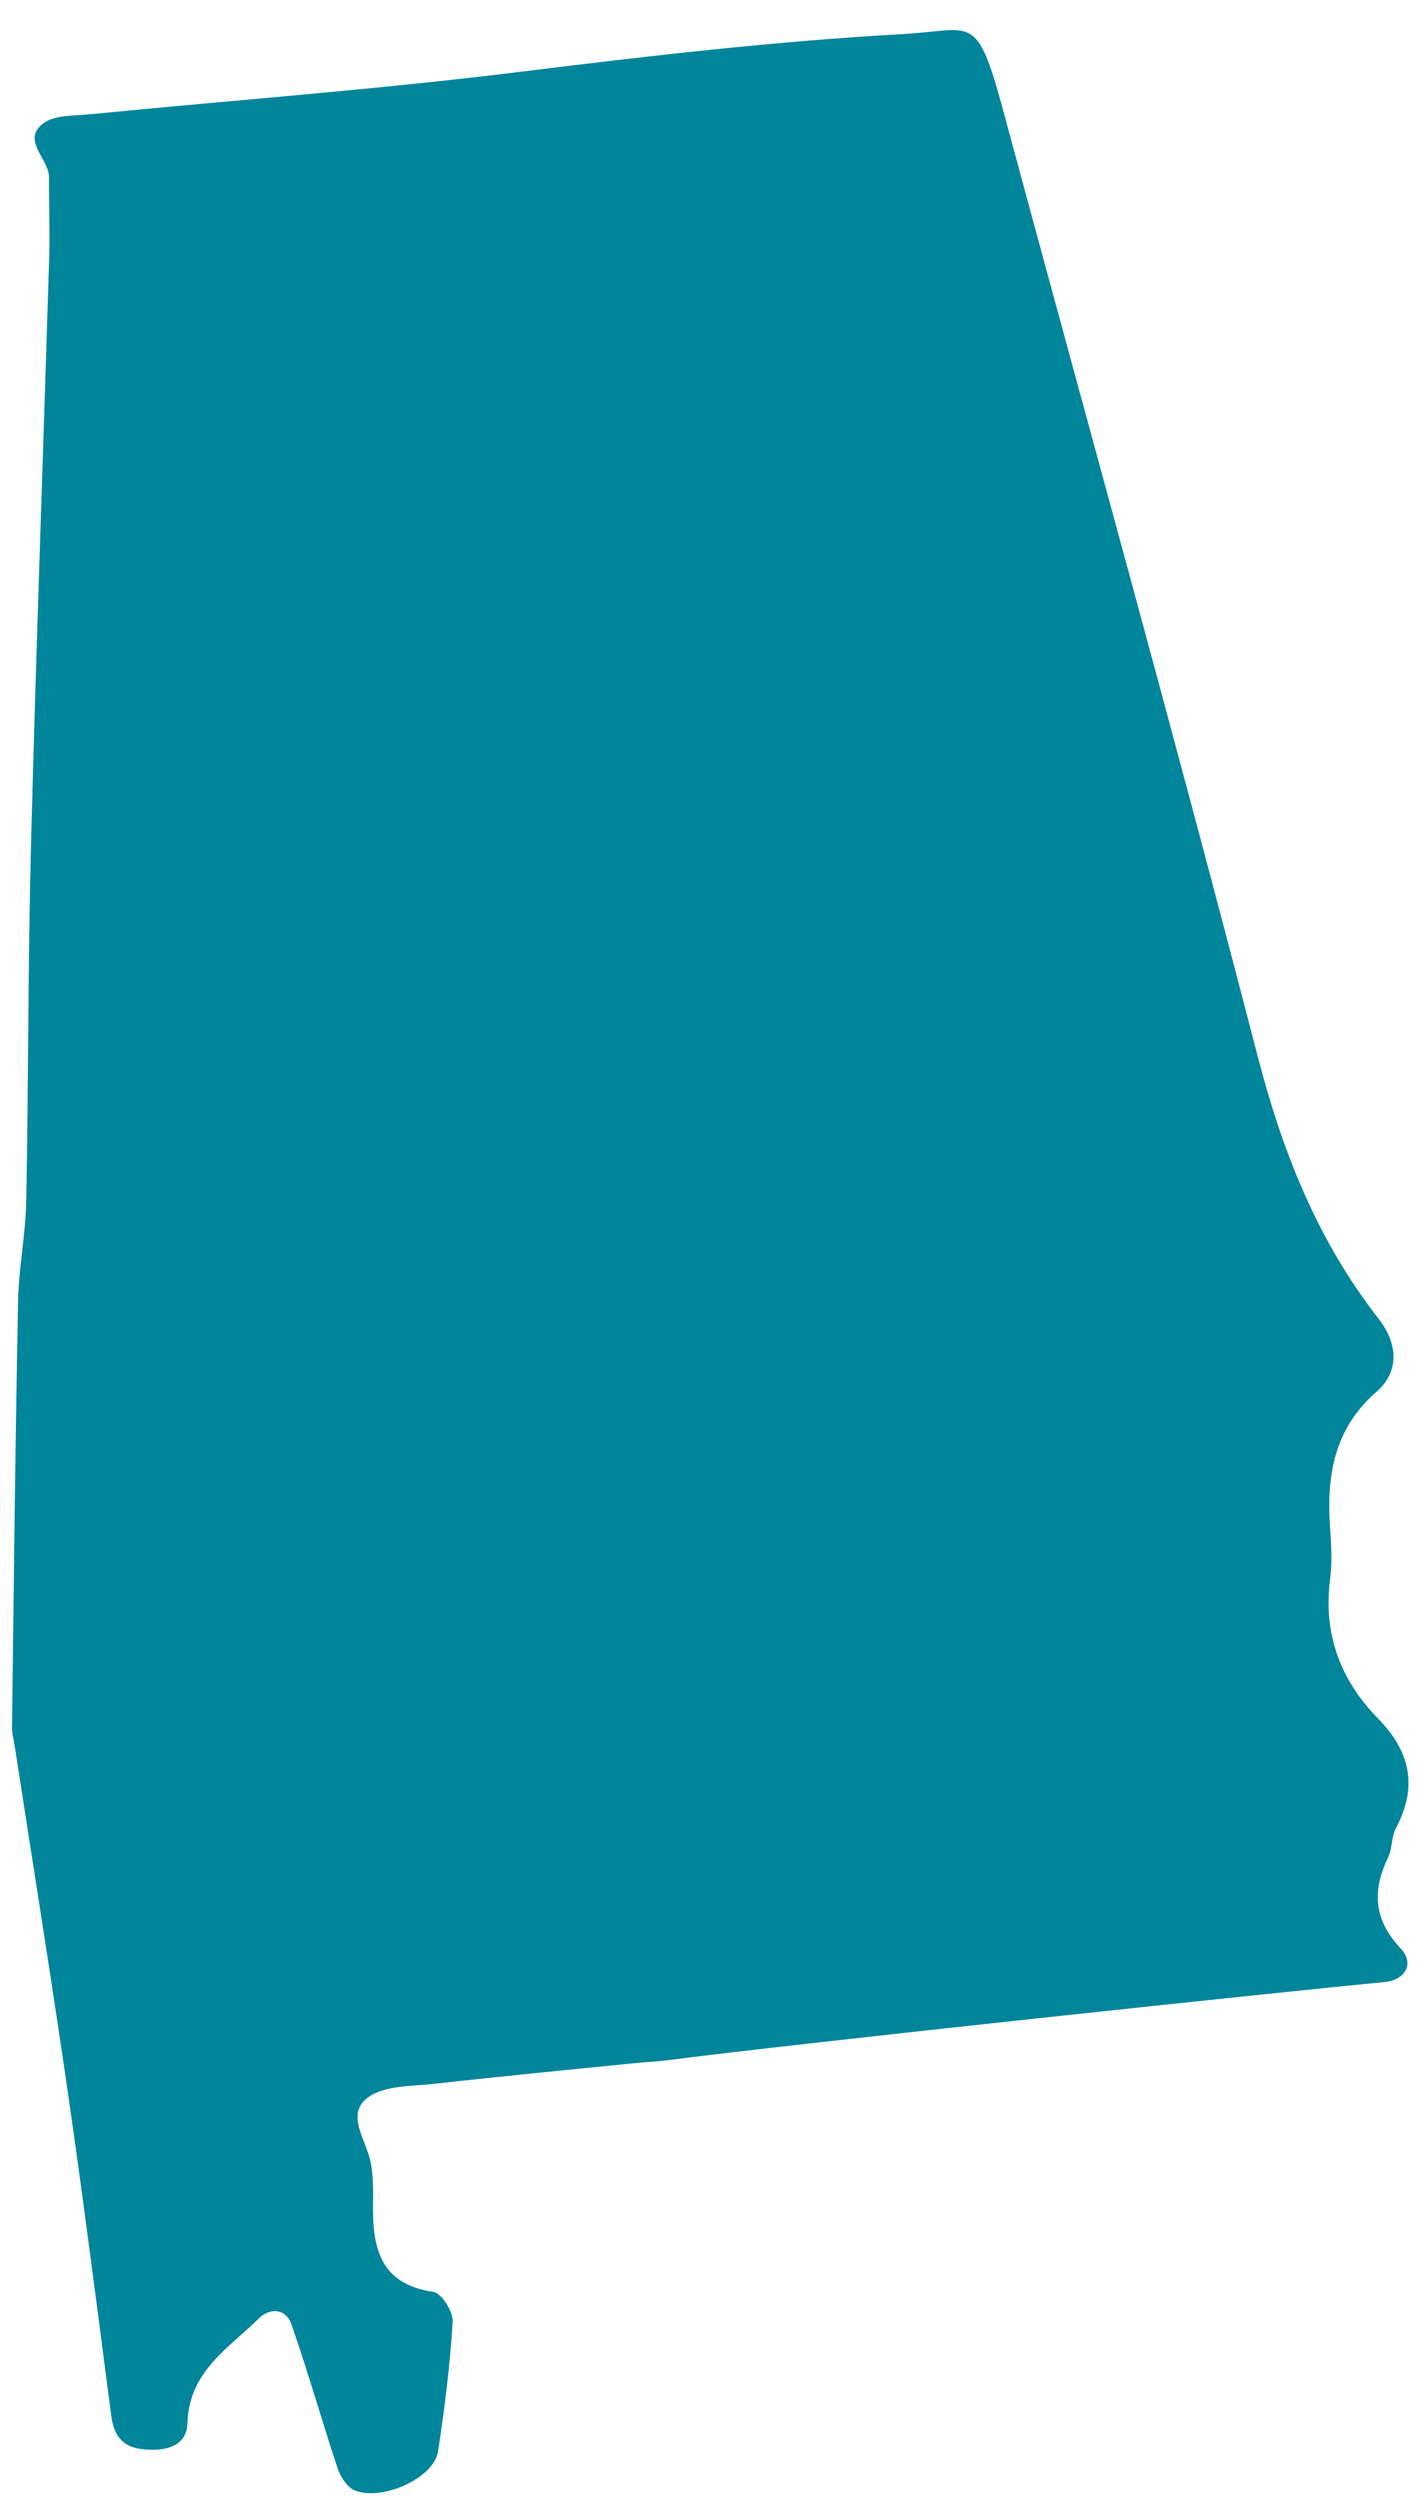 <?xml version="1.0" encoding="UTF-8"?><svg xmlns="http://www.w3.org/2000/svg" xmlns:xlink="http://www.w3.org/1999/xlink" xmlns:avocode="https://avocode.com/" id="SVGDoc" width="33px" height="58px" version="1.1" viewBox="0 0 33 58" aria-hidden="true" style="fill:url(#CerosGradient_id1d5626bde);"><defs><linearGradient class="cerosgradient" data-cerosgradient="true" id="CerosGradient_id1d5626bde" gradientUnits="userSpaceOnUse" x1="50%" y1="100%" x2="50%" y2="0%"><stop offset="0%" stop-color="#00859B"/><stop offset="100%" stop-color="#00859B"/></linearGradient><linearGradient/></defs><g><g><path d="M10.059,53.173c-1.264,-0.183 -1.417,-1.051 -1.402,-2.068c0.005,-0.313 0.003,-0.632 -0.055,-0.937c-0.096,-0.512 -0.591,-1.111 -0.068,-1.503c0.385,-0.288 1.025,-0.261 1.558,-0.321c1.549,-0.175 3.101,-0.323 4.652,-0.48c0.234,-0.024 0.469,-0.03 0.701,-0.06c2.938,-0.385 14.648,-1.63 16.669,-1.817c0.495,-0.045 0.724,-0.428 0.391,-0.782c-0.627,-0.668 -0.665,-1.335 -0.292,-2.112c0.1,-0.206 0.074,-0.475 0.181,-0.676c0.514,-0.968 0.337,-1.781 -0.421,-2.554c-0.864,-0.883 -1.267,-1.952 -1.107,-3.212c0.049,-0.386 0.032,-0.786 0.003,-1.176c-0.088,-1.217 0.074,-2.311 1.077,-3.188c0.538,-0.47 0.494,-1.12 0.044,-1.696c-1.418,-1.815 -2.231,-3.872 -2.809,-6.107c-1.894,-7.314 -3.922,-14.593 -5.891,-21.887c-0.629,-2.33 -0.701,-1.899 -2.307,-1.809c-2.963,0.166 -5.91,0.506 -8.857,0.872c-3.331,0.414 -6.683,0.661 -10.025,0.99c-0.381,0.037 -0.852,0.012 -1.112,0.224c-0.491,0.398 0.153,0.812 0.149,1.245c-0.005,0.628 0.022,1.256 0.003,1.883c-0.139,4.541 -0.304,9.08 -0.422,13.621c-0.071,2.746 -0.057,5.493 -0.11,8.239c-0.015,0.778 -0.175,1.554 -0.19,2.332c-0.064,3.292 -0.099,6.584 -0.14,9.876c-0.002,0.154 0.042,0.309 0.066,0.463c0.415,2.697 0.85,5.39 1.241,8.089c0.357,2.471 0.671,4.949 0.996,7.424c0.057,0.435 0.24,0.717 0.707,0.774c0.593,0.073 1.046,-0.095 1.06,-0.595c0.032,-1.203 0.949,-1.738 1.658,-2.436c0.268,-0.263 0.629,-0.223 0.752,0.127c0.387,1.102 0.704,2.229 1.072,3.338c0.066,0.198 0.215,0.443 0.388,0.518c0.639,0.272 1.851,-0.281 1.946,-0.893c0.154,-1 0.279,-2.008 0.34,-3.017c0.014,-0.23 -0.26,-0.662 -0.446,-0.689z" fill="#475051" fill-opacity="1" style="fill:url(#CerosGradient_id1d5626bde);"/></g></g></svg>